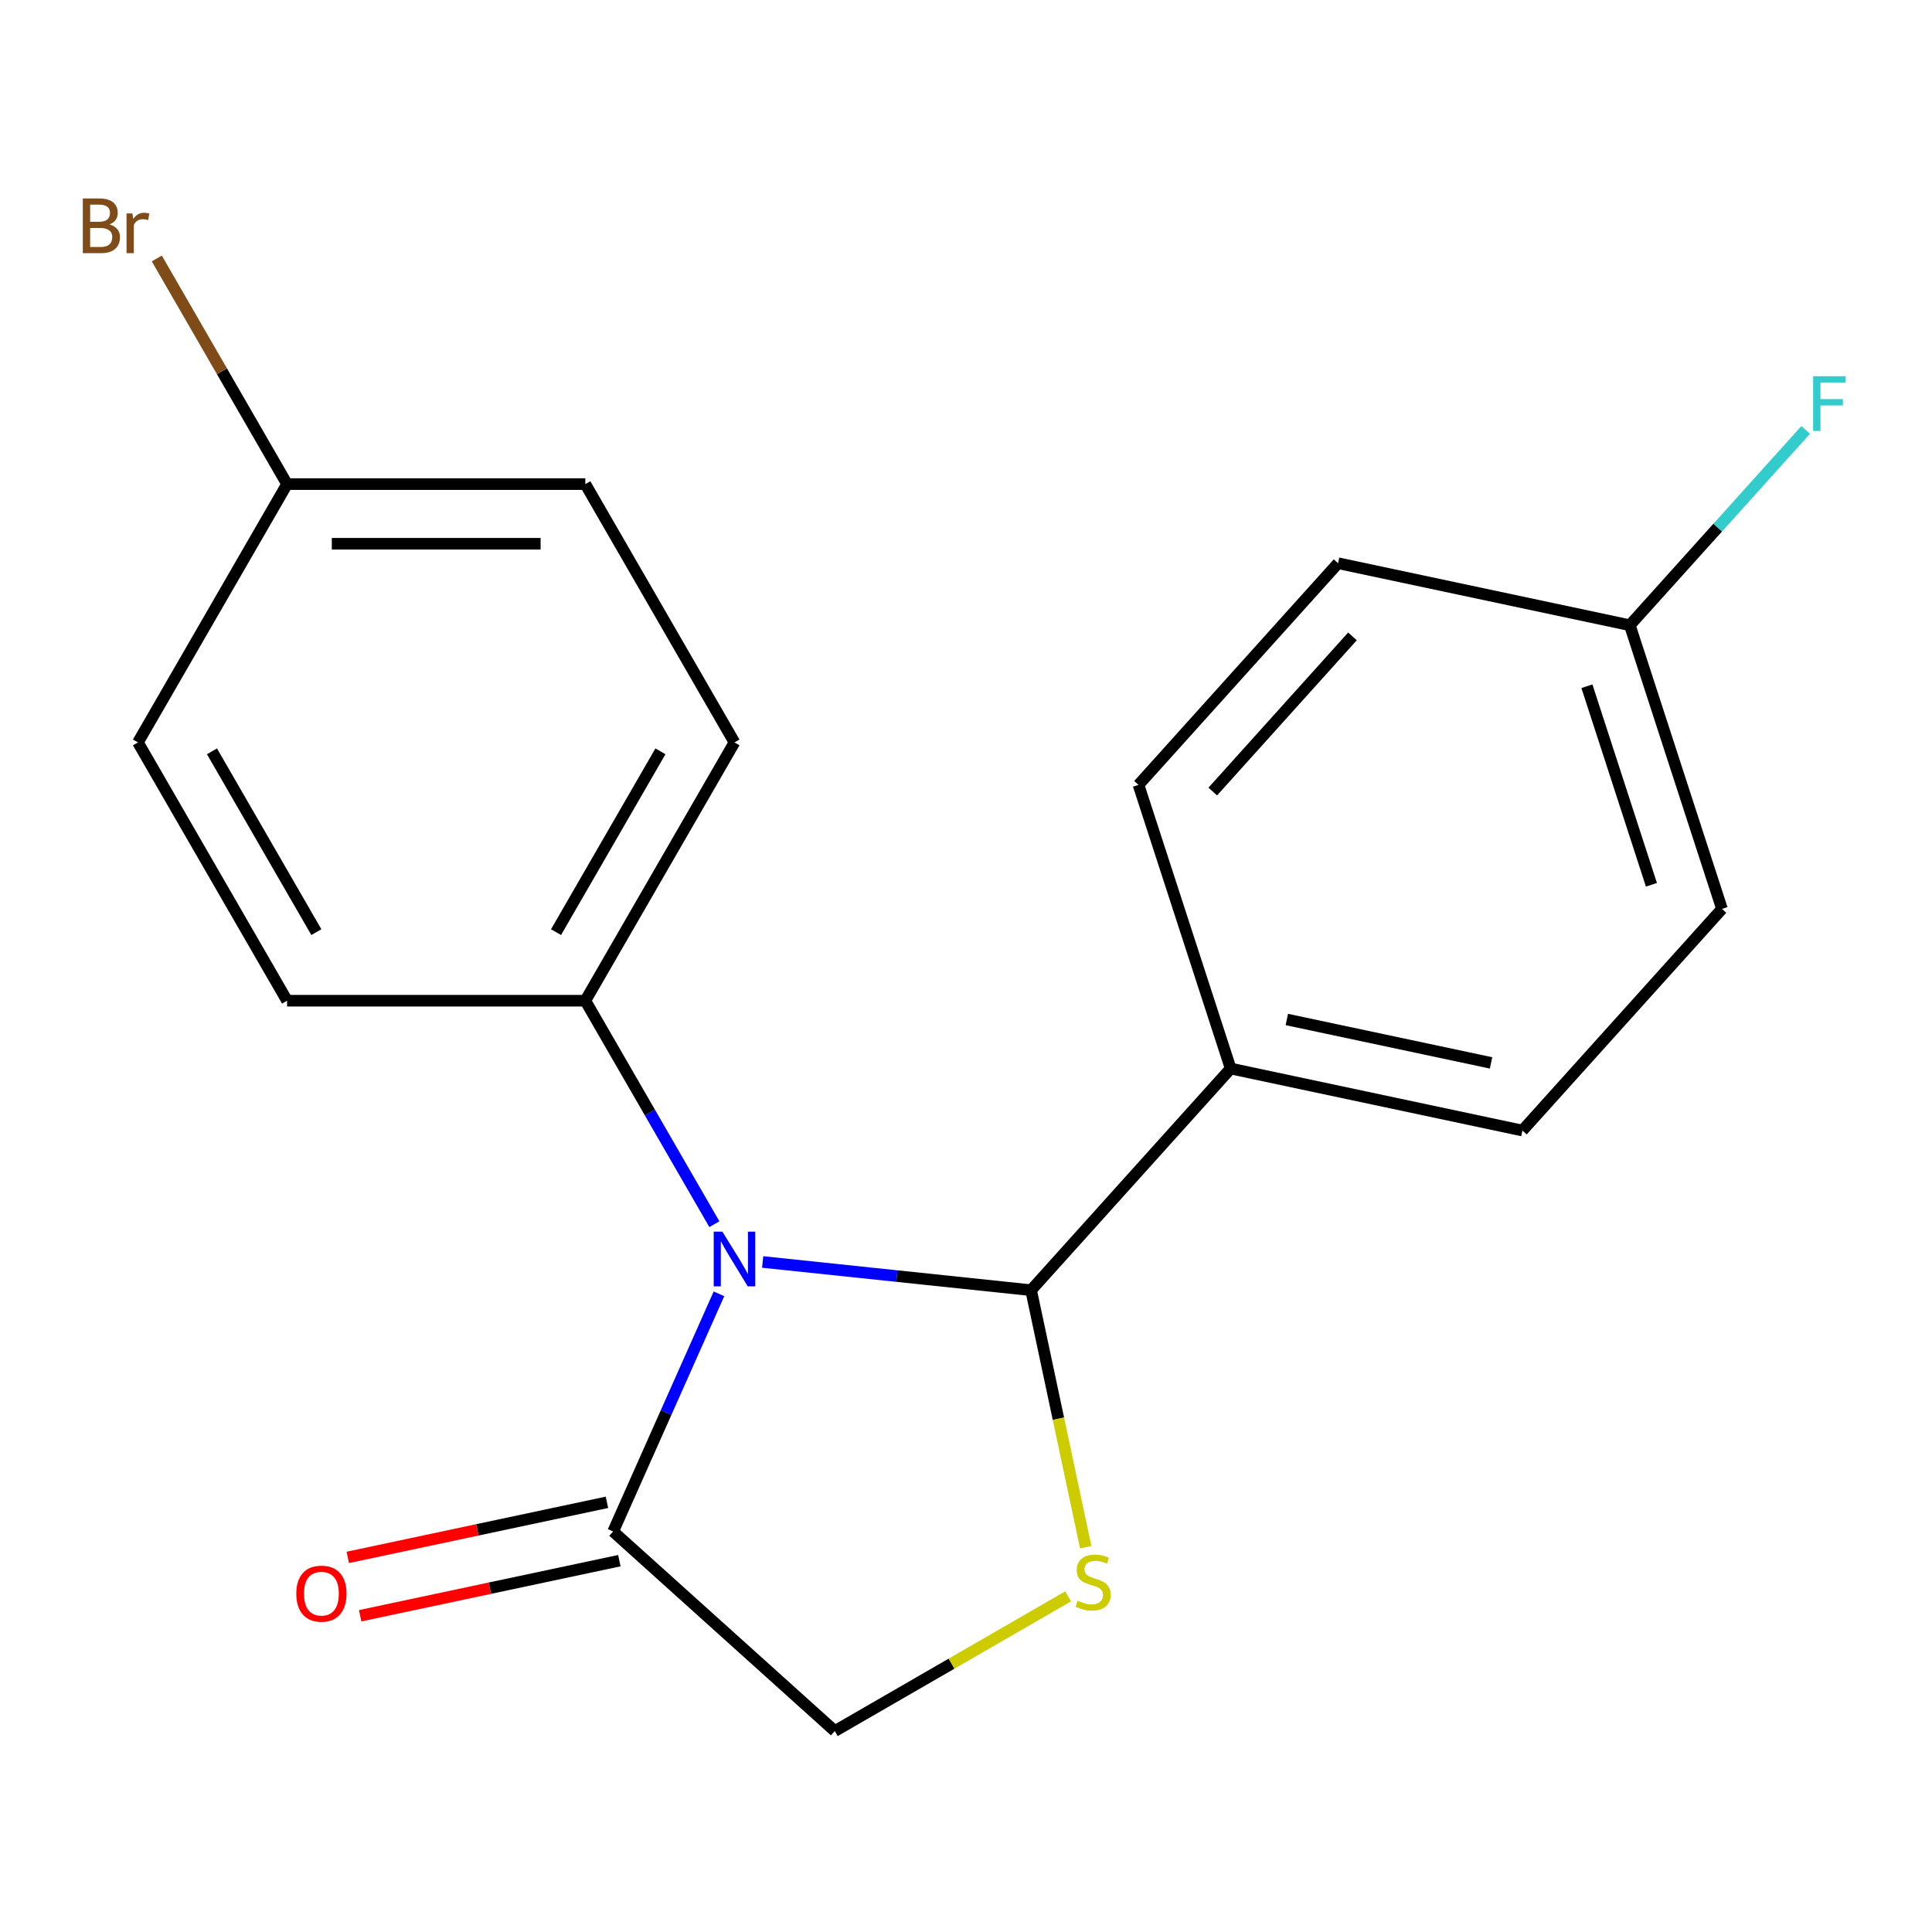 <?xml version='1.0' encoding='iso-8859-1'?>
<svg version='1.1' baseProfile='full'
              xmlns='http://www.w3.org/2000/svg'
                      xmlns:rdkit='http://www.rdkit.org/xml'
                      xmlns:xlink='http://www.w3.org/1999/xlink'
                  xml:space='preserve'
width='1000px' height='1000px' viewBox='0 0 1000 1000'>
<!-- END OF HEADER -->
<rect style='opacity:1.0;fill:#FFFFFF;stroke:none' width='1000' height='1000' x='0' y='0'> </rect>
<path class='bond-0' d='M 394.757,653.197 L 464.224,660.499' style='fill:none;fill-rule:evenodd;stroke:#0000FF;stroke-width:6px;stroke-linecap:butt;stroke-linejoin:miter;stroke-opacity:1' />
<path class='bond-0' d='M 464.224,660.499 L 533.691,667.8' style='fill:none;fill-rule:evenodd;stroke:#000000;stroke-width:6px;stroke-linecap:butt;stroke-linejoin:miter;stroke-opacity:1' />
<path class='bond-2' d='M 372.135,669.682 L 344.75,731.189' style='fill:none;fill-rule:evenodd;stroke:#0000FF;stroke-width:6px;stroke-linecap:butt;stroke-linejoin:miter;stroke-opacity:1' />
<path class='bond-2' d='M 344.75,731.189 L 317.366,792.695' style='fill:none;fill-rule:evenodd;stroke:#000000;stroke-width:6px;stroke-linecap:butt;stroke-linejoin:miter;stroke-opacity:1' />
<path class='bond-3' d='M 369.754,633.643 L 336.361,575.805' style='fill:none;fill-rule:evenodd;stroke:#0000FF;stroke-width:6px;stroke-linecap:butt;stroke-linejoin:miter;stroke-opacity:1' />
<path class='bond-3' d='M 336.361,575.805 L 302.968,517.966' style='fill:none;fill-rule:evenodd;stroke:#000000;stroke-width:6px;stroke-linecap:butt;stroke-linejoin:miter;stroke-opacity:1' />
<path class='bond-1' d='M 533.691,667.8 L 547.829,734.313' style='fill:none;fill-rule:evenodd;stroke:#000000;stroke-width:6px;stroke-linecap:butt;stroke-linejoin:miter;stroke-opacity:1' />
<path class='bond-1' d='M 547.829,734.313 L 561.967,800.826' style='fill:none;fill-rule:evenodd;stroke:#CCCC00;stroke-width:6px;stroke-linecap:butt;stroke-linejoin:miter;stroke-opacity:1' />
<path class='bond-5' d='M 533.691,667.8 L 636.991,553.074' style='fill:none;fill-rule:evenodd;stroke:#000000;stroke-width:6px;stroke-linecap:butt;stroke-linejoin:miter;stroke-opacity:1' />
<path class='bond-19' d='M 552.849,826.276 L 492.471,861.136' style='fill:none;fill-rule:evenodd;stroke:#CCCC00;stroke-width:6px;stroke-linecap:butt;stroke-linejoin:miter;stroke-opacity:1' />
<path class='bond-19' d='M 492.471,861.136 L 432.092,895.995' style='fill:none;fill-rule:evenodd;stroke:#000000;stroke-width:6px;stroke-linecap:butt;stroke-linejoin:miter;stroke-opacity:1' />
<path class='bond-4' d='M 317.366,792.695 L 432.092,895.995' style='fill:none;fill-rule:evenodd;stroke:#000000;stroke-width:6px;stroke-linecap:butt;stroke-linejoin:miter;stroke-opacity:1' />
<path class='bond-6' d='M 314.156,777.595 L 247.083,791.852' style='fill:none;fill-rule:evenodd;stroke:#000000;stroke-width:6px;stroke-linecap:butt;stroke-linejoin:miter;stroke-opacity:1' />
<path class='bond-6' d='M 247.083,791.852 L 180.01,806.108' style='fill:none;fill-rule:evenodd;stroke:#FF0000;stroke-width:6px;stroke-linecap:butt;stroke-linejoin:miter;stroke-opacity:1' />
<path class='bond-6' d='M 320.576,807.796 L 253.502,822.053' style='fill:none;fill-rule:evenodd;stroke:#000000;stroke-width:6px;stroke-linecap:butt;stroke-linejoin:miter;stroke-opacity:1' />
<path class='bond-6' d='M 253.502,822.053 L 186.429,836.31' style='fill:none;fill-rule:evenodd;stroke:#FF0000;stroke-width:6px;stroke-linecap:butt;stroke-linejoin:miter;stroke-opacity:1' />
<path class='bond-7' d='M 302.968,517.966 L 380.158,384.27' style='fill:none;fill-rule:evenodd;stroke:#000000;stroke-width:6px;stroke-linecap:butt;stroke-linejoin:miter;stroke-opacity:1' />
<path class='bond-7' d='M 287.807,482.474 L 341.84,388.886' style='fill:none;fill-rule:evenodd;stroke:#000000;stroke-width:6px;stroke-linecap:butt;stroke-linejoin:miter;stroke-opacity:1' />
<path class='bond-8' d='M 302.968,517.966 L 148.588,517.966' style='fill:none;fill-rule:evenodd;stroke:#000000;stroke-width:6px;stroke-linecap:butt;stroke-linejoin:miter;stroke-opacity:1' />
<path class='bond-9' d='M 636.991,553.074 L 787.997,585.171' style='fill:none;fill-rule:evenodd;stroke:#000000;stroke-width:6px;stroke-linecap:butt;stroke-linejoin:miter;stroke-opacity:1' />
<path class='bond-9' d='M 666.062,527.687 L 771.766,550.155' style='fill:none;fill-rule:evenodd;stroke:#000000;stroke-width:6px;stroke-linecap:butt;stroke-linejoin:miter;stroke-opacity:1' />
<path class='bond-10' d='M 636.991,553.074 L 589.285,406.25' style='fill:none;fill-rule:evenodd;stroke:#000000;stroke-width:6px;stroke-linecap:butt;stroke-linejoin:miter;stroke-opacity:1' />
<path class='bond-16' d='M 380.158,384.27 L 302.968,250.573' style='fill:none;fill-rule:evenodd;stroke:#000000;stroke-width:6px;stroke-linecap:butt;stroke-linejoin:miter;stroke-opacity:1' />
<path class='bond-15' d='M 148.588,517.966 L 71.399,384.27' style='fill:none;fill-rule:evenodd;stroke:#000000;stroke-width:6px;stroke-linecap:butt;stroke-linejoin:miter;stroke-opacity:1' />
<path class='bond-15' d='M 163.749,482.474 L 109.716,388.886' style='fill:none;fill-rule:evenodd;stroke:#000000;stroke-width:6px;stroke-linecap:butt;stroke-linejoin:miter;stroke-opacity:1' />
<path class='bond-13' d='M 787.997,585.171 L 891.297,470.445' style='fill:none;fill-rule:evenodd;stroke:#000000;stroke-width:6px;stroke-linecap:butt;stroke-linejoin:miter;stroke-opacity:1' />
<path class='bond-14' d='M 589.285,406.25 L 692.585,291.524' style='fill:none;fill-rule:evenodd;stroke:#000000;stroke-width:6px;stroke-linecap:butt;stroke-linejoin:miter;stroke-opacity:1' />
<path class='bond-14' d='M 627.726,409.701 L 700.036,329.393' style='fill:none;fill-rule:evenodd;stroke:#000000;stroke-width:6px;stroke-linecap:butt;stroke-linejoin:miter;stroke-opacity:1' />
<path class='bond-11' d='M 843.591,323.621 L 692.585,291.524' style='fill:none;fill-rule:evenodd;stroke:#000000;stroke-width:6px;stroke-linecap:butt;stroke-linejoin:miter;stroke-opacity:1' />
<path class='bond-17' d='M 843.591,323.621 L 889.102,273.077' style='fill:none;fill-rule:evenodd;stroke:#000000;stroke-width:6px;stroke-linecap:butt;stroke-linejoin:miter;stroke-opacity:1' />
<path class='bond-17' d='M 889.102,273.077 L 934.612,222.532' style='fill:none;fill-rule:evenodd;stroke:#33CCCC;stroke-width:6px;stroke-linecap:butt;stroke-linejoin:miter;stroke-opacity:1' />
<path class='bond-21' d='M 843.591,323.621 L 891.297,470.445' style='fill:none;fill-rule:evenodd;stroke:#000000;stroke-width:6px;stroke-linecap:butt;stroke-linejoin:miter;stroke-opacity:1' />
<path class='bond-21' d='M 821.382,355.186 L 854.777,457.962' style='fill:none;fill-rule:evenodd;stroke:#000000;stroke-width:6px;stroke-linecap:butt;stroke-linejoin:miter;stroke-opacity:1' />
<path class='bond-12' d='M 148.588,250.573 L 71.399,384.27' style='fill:none;fill-rule:evenodd;stroke:#000000;stroke-width:6px;stroke-linecap:butt;stroke-linejoin:miter;stroke-opacity:1' />
<path class='bond-18' d='M 148.588,250.573 L 114.873,192.177' style='fill:none;fill-rule:evenodd;stroke:#000000;stroke-width:6px;stroke-linecap:butt;stroke-linejoin:miter;stroke-opacity:1' />
<path class='bond-18' d='M 114.873,192.177 L 81.158,133.781' style='fill:none;fill-rule:evenodd;stroke:#7F4C19;stroke-width:6px;stroke-linecap:butt;stroke-linejoin:miter;stroke-opacity:1' />
<path class='bond-20' d='M 148.588,250.573 L 302.968,250.573' style='fill:none;fill-rule:evenodd;stroke:#000000;stroke-width:6px;stroke-linecap:butt;stroke-linejoin:miter;stroke-opacity:1' />
<path class='bond-20' d='M 171.745,281.449 L 279.811,281.449' style='fill:none;fill-rule:evenodd;stroke:#000000;stroke-width:6px;stroke-linecap:butt;stroke-linejoin:miter;stroke-opacity:1' />
<path  class='atom-0' d='M 373.898 637.503
L 383.178 652.503
Q 384.098 653.983, 385.578 656.663
Q 387.058 659.343, 387.138 659.503
L 387.138 637.503
L 390.898 637.503
L 390.898 665.823
L 387.018 665.823
L 377.058 649.423
Q 375.898 647.503, 374.658 645.303
Q 373.458 643.103, 373.098 642.423
L 373.098 665.823
L 369.418 665.823
L 369.418 637.503
L 373.898 637.503
' fill='#0000FF'/>
<path  class='atom-2' d='M 557.789 828.526
Q 558.109 828.646, 559.429 829.206
Q 560.749 829.766, 562.189 830.126
Q 563.669 830.446, 565.109 830.446
Q 567.789 830.446, 569.349 829.166
Q 570.909 827.846, 570.909 825.566
Q 570.909 824.006, 570.109 823.046
Q 569.349 822.086, 568.149 821.566
Q 566.949 821.046, 564.949 820.446
Q 562.429 819.686, 560.909 818.966
Q 559.429 818.246, 558.349 816.726
Q 557.309 815.206, 557.309 812.646
Q 557.309 809.086, 559.709 806.886
Q 562.149 804.686, 566.949 804.686
Q 570.229 804.686, 573.949 806.246
L 573.029 809.326
Q 569.629 807.926, 567.069 807.926
Q 564.309 807.926, 562.789 809.086
Q 561.269 810.206, 561.309 812.166
Q 561.309 813.686, 562.069 814.606
Q 562.869 815.526, 563.989 816.046
Q 565.149 816.566, 567.069 817.166
Q 569.629 817.966, 571.149 818.766
Q 572.669 819.566, 573.749 821.206
Q 574.869 822.806, 574.869 825.566
Q 574.869 829.486, 572.229 831.606
Q 569.629 833.686, 565.269 833.686
Q 562.749 833.686, 560.829 833.126
Q 558.949 832.606, 556.709 831.686
L 557.789 828.526
' fill='#CCCC00'/>
<path  class='atom-7' d='M 153.36 824.873
Q 153.36 818.073, 156.72 814.273
Q 160.08 810.473, 166.36 810.473
Q 172.64 810.473, 176 814.273
Q 179.36 818.073, 179.36 824.873
Q 179.36 831.753, 175.96 835.673
Q 172.56 839.553, 166.36 839.553
Q 160.12 839.553, 156.72 835.673
Q 153.36 831.793, 153.36 824.873
M 166.36 836.353
Q 170.68 836.353, 173 833.473
Q 175.36 830.553, 175.36 824.873
Q 175.36 819.313, 173 816.513
Q 170.68 813.673, 166.36 813.673
Q 162.04 813.673, 159.68 816.473
Q 157.36 819.273, 157.36 824.873
Q 157.36 830.593, 159.68 833.473
Q 162.04 836.353, 166.36 836.353
' fill='#FF0000'/>
<path  class='atom-18' d='M 938.471 194.735
L 955.311 194.735
L 955.311 197.975
L 942.271 197.975
L 942.271 206.575
L 953.871 206.575
L 953.871 209.855
L 942.271 209.855
L 942.271 223.055
L 938.471 223.055
L 938.471 194.735
' fill='#33CCCC'/>
<path  class='atom-19' d='M 56.619 116.157
Q 59.339 116.917, 60.699 118.597
Q 62.099 120.237, 62.099 122.677
Q 62.099 126.597, 59.579 128.837
Q 57.099 131.037, 52.379 131.037
L 42.859 131.037
L 42.859 102.717
L 51.219 102.717
Q 56.059 102.717, 58.499 104.677
Q 60.939 106.637, 60.939 110.237
Q 60.939 114.517, 56.619 116.157
M 46.659 105.917
L 46.659 114.797
L 51.219 114.797
Q 54.019 114.797, 55.459 113.677
Q 56.939 112.517, 56.939 110.237
Q 56.939 105.917, 51.219 105.917
L 46.659 105.917
M 52.379 127.837
Q 55.139 127.837, 56.619 126.517
Q 58.099 125.197, 58.099 122.677
Q 58.099 120.357, 56.459 119.197
Q 54.859 117.997, 51.779 117.997
L 46.659 117.997
L 46.659 127.837
L 52.379 127.837
' fill='#7F4C19'/>
<path  class='atom-19' d='M 68.539 110.477
L 68.979 113.317
Q 71.139 110.117, 74.659 110.117
Q 75.779 110.117, 77.299 110.517
L 76.699 113.877
Q 74.979 113.477, 74.019 113.477
Q 72.339 113.477, 71.219 114.157
Q 70.139 114.797, 69.259 116.357
L 69.259 131.037
L 65.499 131.037
L 65.499 110.477
L 68.539 110.477
' fill='#7F4C19'/>
</svg>
